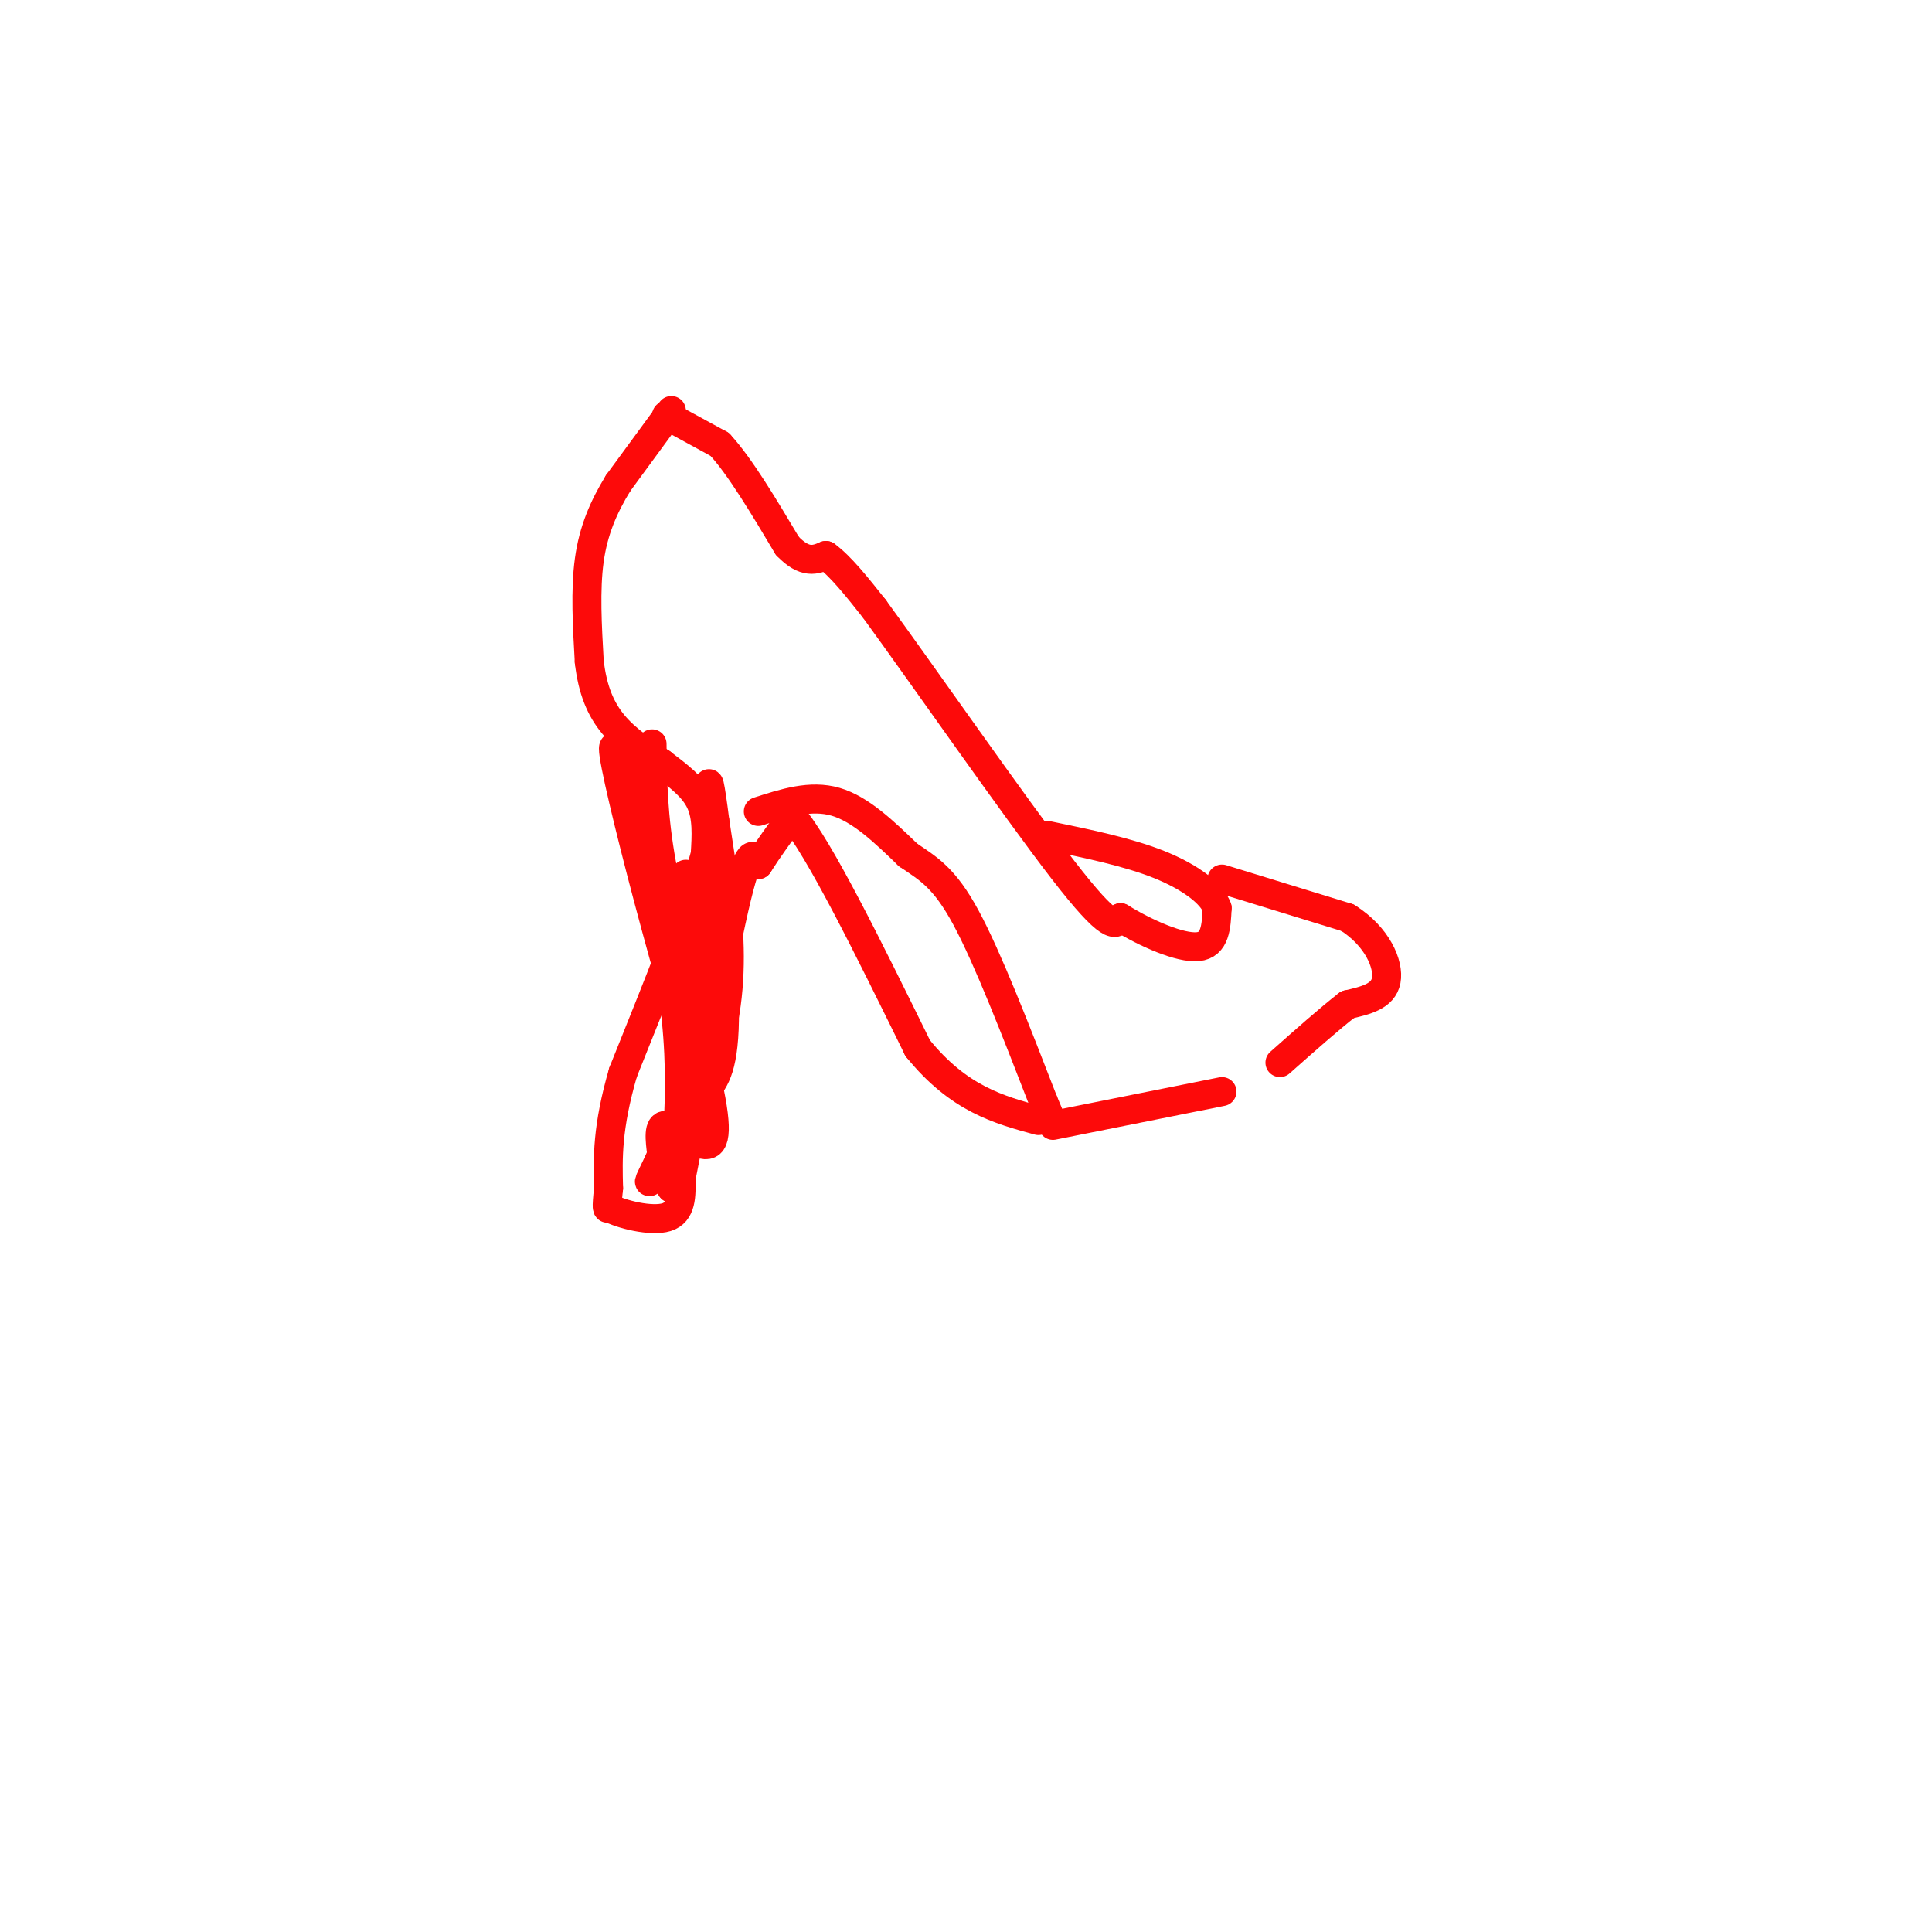 <svg viewBox='0 0 400 400' version='1.1' xmlns='http://www.w3.org/2000/svg' xmlns:xlink='http://www.w3.org/1999/xlink'><g fill='none' stroke='rgb(253,10,10)' stroke-width='6' stroke-linecap='round' stroke-linejoin='round'><path d='M139,85c0.000,0.000 -11.000,15.000 -11,15'/><path d='M128,100c-3.044,4.956 -5.156,9.844 -6,16c-0.844,6.156 -0.422,13.578 0,21'/><path d='M122,137c0.667,5.800 2.333,9.800 5,13c2.667,3.200 6.333,5.600 10,8'/><path d='M137,158c3.289,2.533 6.511,4.867 8,8c1.489,3.133 1.244,7.067 1,11'/><path d='M146,177c-2.667,9.333 -9.833,27.167 -17,45'/><path d='M129,222c-3.333,11.500 -3.167,17.750 -3,24'/><path d='M126,246c-0.500,4.667 -0.250,4.333 0,4'/><path d='M126,250c2.533,1.422 8.867,2.978 12,2c3.133,-0.978 3.067,-4.489 3,-8'/><path d='M141,244c2.689,-13.289 7.911,-42.511 11,-56c3.089,-13.489 4.044,-11.244 5,-9'/><path d='M157,179c2.000,-3.167 4.500,-6.583 7,-10'/><path d='M164,169c5.500,6.333 15.750,27.167 26,48'/><path d='M190,217c8.500,10.500 16.750,12.750 25,15'/><path d='M157,168c5.417,-1.750 10.833,-3.500 16,-2c5.167,1.500 10.083,6.250 15,11'/><path d='M188,177c4.289,2.911 7.511,4.689 12,13c4.489,8.311 10.244,23.156 16,38'/><path d='M216,228c2.667,6.333 1.333,3.167 0,0'/><path d='M218,233c0.000,0.000 35.000,-7.000 35,-7'/><path d='M138,86c0.000,0.000 11.000,6.000 11,6'/><path d='M149,92c4.167,4.500 9.083,12.750 14,21'/><path d='M163,113c3.667,3.833 5.833,2.917 8,2'/><path d='M171,115c3.000,2.167 6.500,6.583 10,11'/><path d='M181,126c9.689,13.267 28.911,40.933 39,54c10.089,13.067 11.044,11.533 12,10'/><path d='M232,190c5.244,3.244 12.356,6.356 16,6c3.644,-0.356 3.822,-4.178 4,-8'/><path d='M252,188c-1.022,-2.978 -5.578,-6.422 -12,-9c-6.422,-2.578 -14.711,-4.289 -23,-6'/><path d='M253,182c0.000,0.000 26.000,8.000 26,8'/><path d='M279,190c6.178,3.911 8.622,9.689 8,13c-0.622,3.311 -4.311,4.156 -8,5'/><path d='M279,208c-3.667,2.833 -8.833,7.417 -14,12'/><path d='M135,154c0.083,7.500 0.167,15.000 2,25c1.833,10.000 5.417,22.500 9,35'/><path d='M146,214c0.333,11.167 -3.333,21.583 -7,32'/><path d='M139,246c-0.143,0.095 3.000,-15.667 1,-35c-2.000,-19.333 -9.143,-42.238 -9,-41c0.143,1.238 7.571,26.619 15,52'/><path d='M146,222c2.786,11.750 2.250,15.125 0,15c-2.250,-0.125 -6.214,-3.750 -8,-4c-1.786,-0.250 -1.393,2.875 -1,6'/><path d='M137,239c-1.185,2.947 -3.648,7.316 -2,5c1.648,-2.316 7.405,-11.316 11,-20c3.595,-8.684 5.027,-17.053 5,-26c-0.027,-8.947 -1.514,-18.474 -3,-28'/><path d='M148,170c-0.917,-7.310 -1.708,-11.583 -1,-3c0.708,8.583 2.917,30.024 3,42c0.083,11.976 -1.958,14.488 -4,17'/><path d='M146,226c-6.024,-16.548 -19.083,-66.417 -19,-71c0.083,-4.583 13.310,36.119 18,48c4.690,11.881 0.845,-5.060 -3,-22'/></g>
</svg>